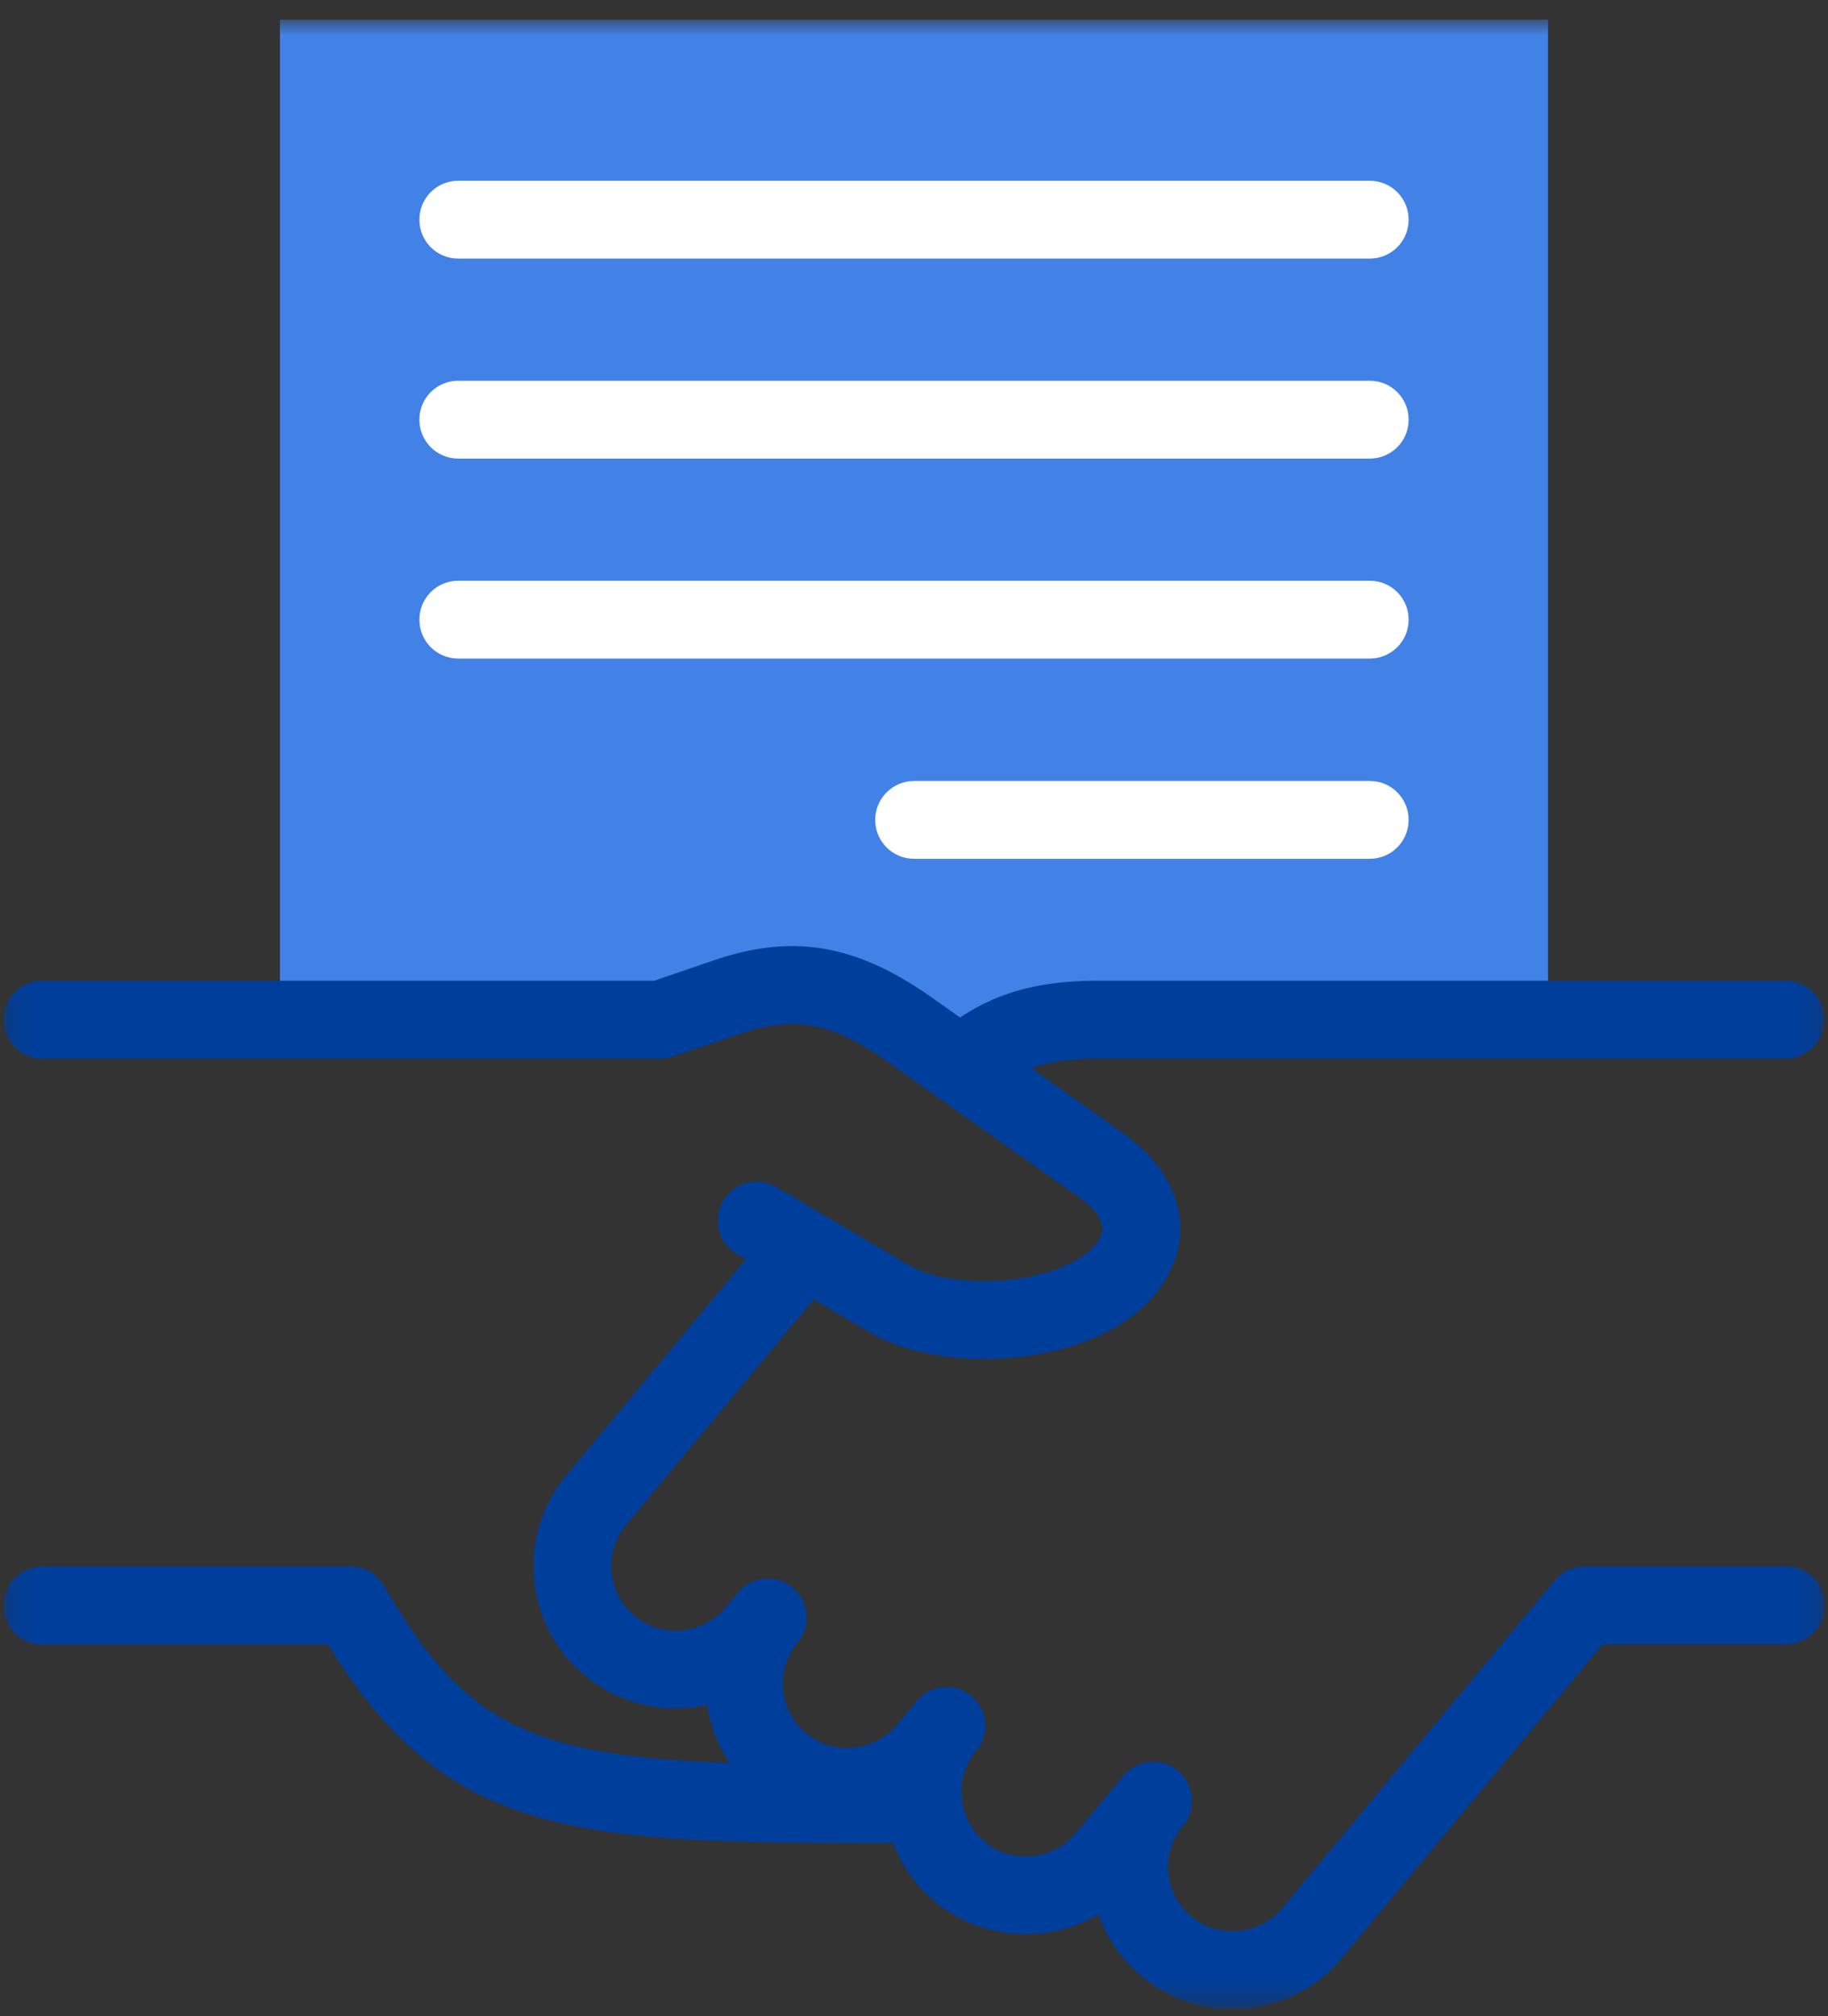 <svg width="78" height="86" viewBox="0 0 78 86" fill="none" xmlns="http://www.w3.org/2000/svg">
    <rect x="0" y="0" width="78" height="86" fill="#333333" stroke="none"/>
    <g clip-path="url(#5u6nodt06a)">
        <mask id="komhfzmqub" style="mask-type:luminance" maskUnits="userSpaceOnUse" x="0" y="0" width="78" height="86">
            <path d="M77.885.84H.115v84.84h77.77V.84z" fill="#fff"/>
        </mask>
        <g mask="url(#komhfzmqub)">
            <path fill-rule="evenodd" clip-rule="evenodd" d="M41.125 45.37c1.67-1.41 3.42-1.87 5.72-1.87h19.21V.84h-54.11V43.5h16.24l2.84-.96c2.83-.96 4.99-.59 7.81 1.4l2.18 1.54.11-.11z" fill="#4282E6"/>
            <path d="M1.805 66.82c-.91 0-1.66.74-1.66 1.66 0 .92.74 1.66 1.66 1.66h12.19c5.11 8.29 10.57 8.47 24.11 8.47a6.038 6.038 0 0 0 6.22 3.86c.92-.08 1.78-.37 2.55-.82.35 1 .97 1.92 1.84 2.64a6.022 6.022 0 0 0 4.44 1.37c1.62-.15 3.08-.91 4.11-2.16l11.12-13.37h7.82c.92 0 1.66-.74 1.66-1.66 0-.92-.74-1.66-1.66-1.66h-8.6c-.49 0-.96.22-1.27.6l-11.62 13.97c-.47.56-1.13.91-1.87.98-.74.07-1.45-.15-2.01-.62a2.746 2.746 0 0 1-.36-3.87c.59-.71.49-1.76-.21-2.34-.7-.59-1.75-.49-2.33.21l-2.04 2.45c-.47.56-1.13.91-1.87.98-.74.07-1.45-.15-2.01-.62-.56-.47-.91-1.13-.98-1.87-.07-.74.15-1.45.62-2.01.59-.7.49-1.75-.21-2.33-.7-.59-1.75-.49-2.33.21l-.84 1.01c-.47.56-1.13.91-1.87.98-.74.07-1.45-.15-2.01-.62a2.758 2.758 0 0 1-.36-3.88c.58-.7.49-1.75-.22-2.33a1.66 1.66 0 0 0-2.33.21l-.53.64a2.758 2.758 0 0 1-3.88.36c-.56-.47-.91-1.13-.98-1.87-.07-.74.15-1.45.62-2.01l8-9.62 2.38 1.4c1.27.75 3.04 1.14 4.89 1.14 1.09 0 2.21-.14 3.26-.41 2.14-.56 3.7-1.62 4.54-3.07 1.2-2.08.48-4.49-1.84-6.13l-3.94-2.79c.79-.28 1.7-.41 2.83-.41h29.35c.91 0 1.66-.74 1.66-1.66 0-.92-.74-1.66-1.66-1.66h-29.35c-2.42 0-4.24.48-5.87 1.57l-1.17-.83c-3.24-2.29-5.94-2.76-9.3-1.62l-2.58.88H1.805c-.92 0-1.66.74-1.66 1.66 0 .92.74 1.66 1.66 1.66h26.38c.18 0 .36-.03.53-.09l2.84-.96c2.35-.8 3.94-.5 6.32 1.19l8.16 5.77c.5.36 1.29 1.06.88 1.76-.37.65-1.29 1.2-2.51 1.52-1.97.52-4.39.36-5.63-.38l-5.65-3.33c-.79-.47-1.8-.2-2.27.59-.46.79-.2 1.8.59 2.27l.38.22-7.66 9.21a6.028 6.028 0 0 0-1.37 4.43c.15 1.62.91 3.08 2.16 4.11a6.042 6.042 0 0 0 5.21 1.25c.13.88.46 1.72.97 2.48-8.56-.31-11.36-1.68-14.75-7.55-.3-.51-.84-.83-1.44-.83H1.805v.01z" fill="#003E9C"/>
        </g>
        <path d="M58.445 11.03c.92 0 1.66-.74 1.66-1.66 0-.92-.74-1.66-1.66-1.66h-38.89c-.92 0-1.66.74-1.66 1.66 0 .92.74 1.66 1.66 1.66h38.89zM58.445 19.56c.92 0 1.66-.74 1.66-1.66 0-.92-.74-1.66-1.66-1.66h-38.89c-.92 0-1.66.74-1.66 1.66 0 .92.74 1.66 1.66 1.66h38.89zM58.445 28.09c.92 0 1.66-.74 1.66-1.66 0-.92-.74-1.66-1.66-1.66h-38.89c-.92 0-1.66.74-1.66 1.66 0 .92.74 1.66 1.66 1.66h38.89zM58.445 36.63c.92 0 1.66-.74 1.66-1.66 0-.92-.74-1.66-1.66-1.66h-19.44c-.91 0-1.66.74-1.66 1.66 0 .92.74 1.66 1.66 1.66h19.44z" fill="#fff"/>
    </g>
    <defs>
        <clipPath id="5u6nodt06a">
            <path fill="#fff" transform="translate(.115 .84)" d="M0 0h77.77v84.84H0z"/>
        </clipPath>
    </defs>
</svg>
